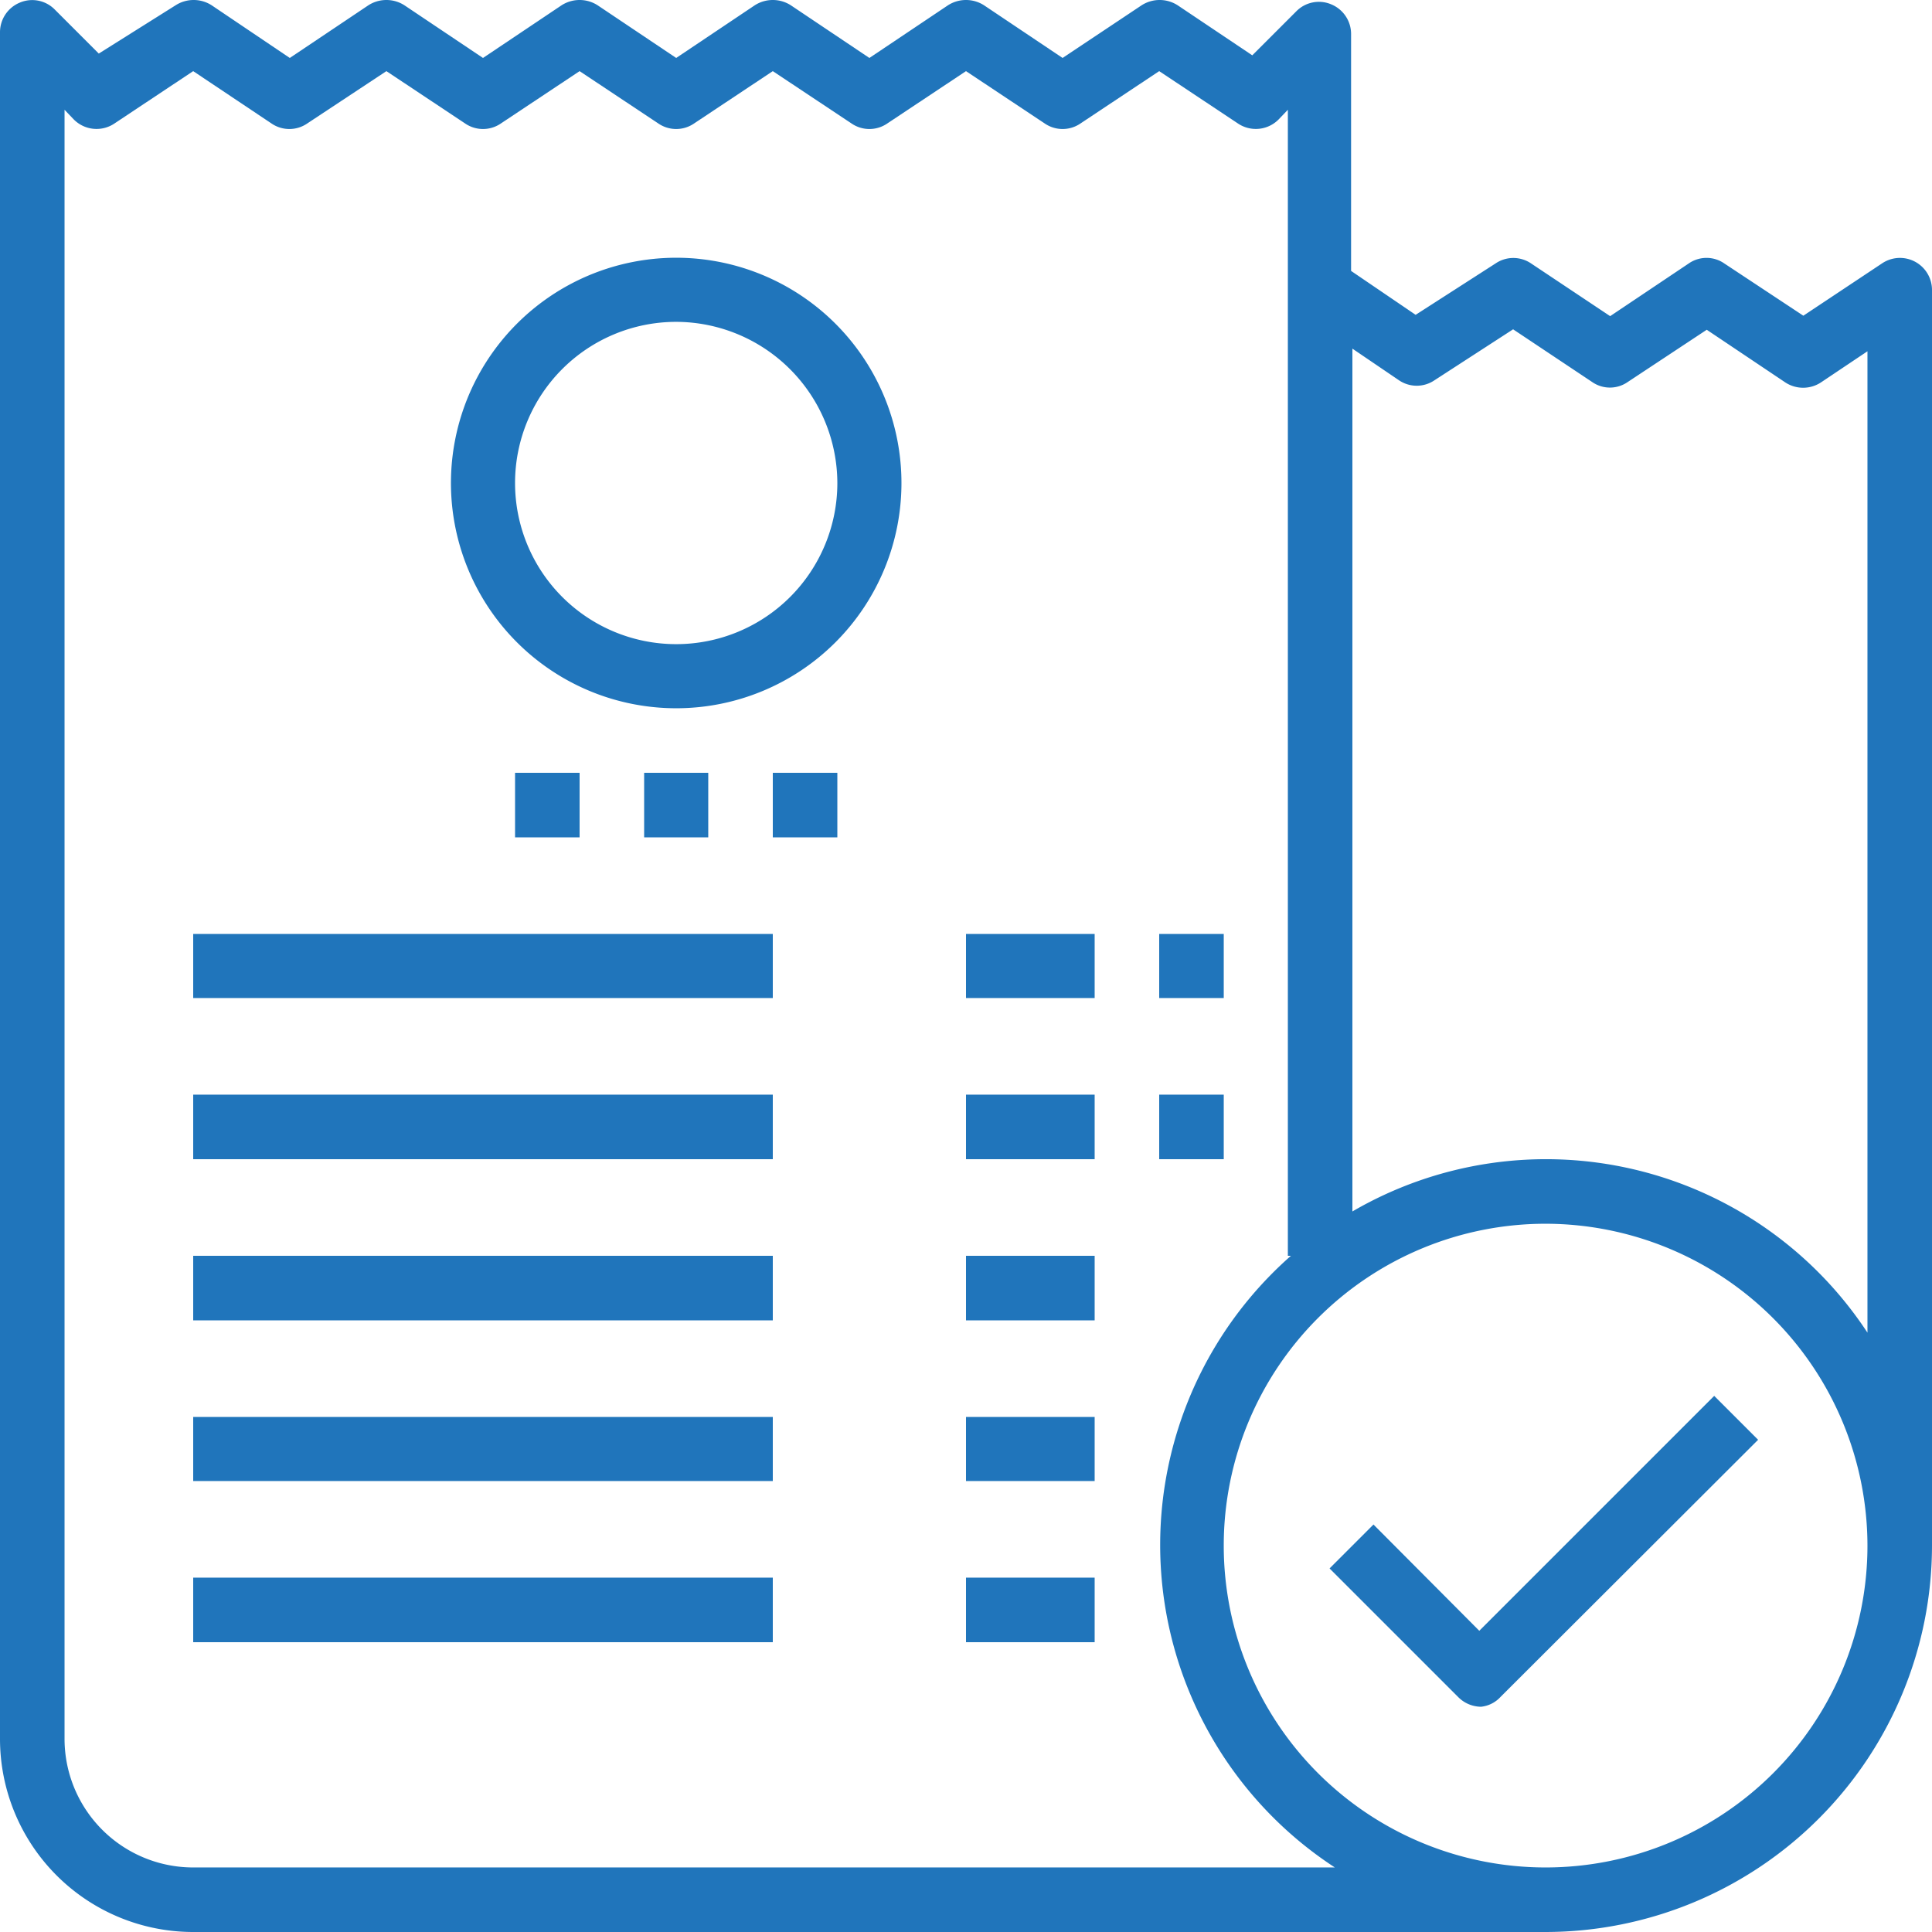 <svg id="status" width="44" height="44" xmlns="http://www.w3.org/2000/svg" viewBox="0 0 44 44"><defs><style>.cls-1{fill:#2075bb;fill-rule:evenodd;}</style></defs><title>status</title><path class="cls-1" d="M35.2,44H4.4A4.4,4.4,0,0,1,0,39.6V.73A.73.73,0,0,1,.45.06a.72.72,0,0,1,.8.16l1,1L4,.12a.76.76,0,0,1,.82,0L6.6,1.32,8.39.12a.76.76,0,0,1,.82,0L11,1.32,12.79.12a.76.76,0,0,1,.82,0l1.79,1.2L17.19.12a.76.76,0,0,1,.82,0l1.79,1.2L21.59.12a.76.76,0,0,1,.82,0l1.79,1.2L26,.12a.76.76,0,0,1,.82,0l1.7,1.14,1-1a.72.72,0,0,1,.8-.16.73.73,0,0,1,.45.67V6.17l1.47,1L34.06,6a.72.72,0,0,1,.81,0l1.8,1.2L38.46,6a.71.71,0,0,1,.81,0l1.8,1.19L42.86,6A.73.73,0,0,1,44,6.6V35.2A8.81,8.81,0,0,1,35.2,44ZM29.33,28.6V2.5l-.21.22a.73.73,0,0,1-.93.09L26.4,1.62,24.61,2.81a.72.72,0,0,1-.82,0L22,1.62,20.21,2.81a.72.72,0,0,1-.82,0L17.6,1.62,15.81,2.81a.72.72,0,0,1-.82,0L13.2,1.62,11.41,2.81a.72.72,0,0,1-.82,0L8.8,1.62,7,2.81a.72.72,0,0,1-.82,0L4.4,1.62,2.61,2.81a.73.73,0,0,1-.93-.09L1.47,2.5V39.6A2.93,2.93,0,0,0,4.4,42.53h26a8.77,8.77,0,0,1-1-13.93ZM42.53,8l-1.06.71a.74.74,0,0,1-.81,0l-1.79-1.2-1.8,1.19a.71.71,0,0,1-.81,0l-1.8-1.2L32.67,8.66a.72.72,0,0,1-.81,0L30.8,7.94V27.59a8.76,8.76,0,0,1,11.73,2.76ZM35.2,27.87a7.33,7.33,0,1,0,7.33,7.33A7.34,7.34,0,0,0,35.2,27.87Zm-1.47,11a.74.74,0,0,1-.52-.22l-2.93-2.93,1-1,2.41,2.42,5.35-5.35,1,1-5.87,5.86A.7.7,0,0,1,33.73,38.87ZM26.4,24.93h1.47V26.4H26.4Zm0-3.66h1.47v1.46H26.4ZM22,35.93h2.93V37.4H22Zm0-3.66h2.93v1.46H22Zm0-3.67h2.93v1.47H22Zm0-3.67h2.93V26.4H22Zm0-3.66h2.93v1.46H22Zm-6.6-5.14A5.13,5.13,0,1,1,20.53,11,5.13,5.13,0,0,1,15.4,16.13Zm0-8.8A3.67,3.67,0,1,0,19.07,11,3.68,3.68,0,0,0,15.4,7.33ZM13.2,17.6v1.47H11.73V17.6Zm2.93,0v1.47H14.67V17.6Zm1.47,5.13H4.4V21.27H17.6Zm0,3.67H4.4V24.93H17.6Zm0,3.67H4.4V28.6H17.6Zm0,3.66H4.4V32.27H17.6Zm0-16.13h1.47v1.47H17.6Zm0,19.8H4.4V35.93H17.6Z"/></svg>